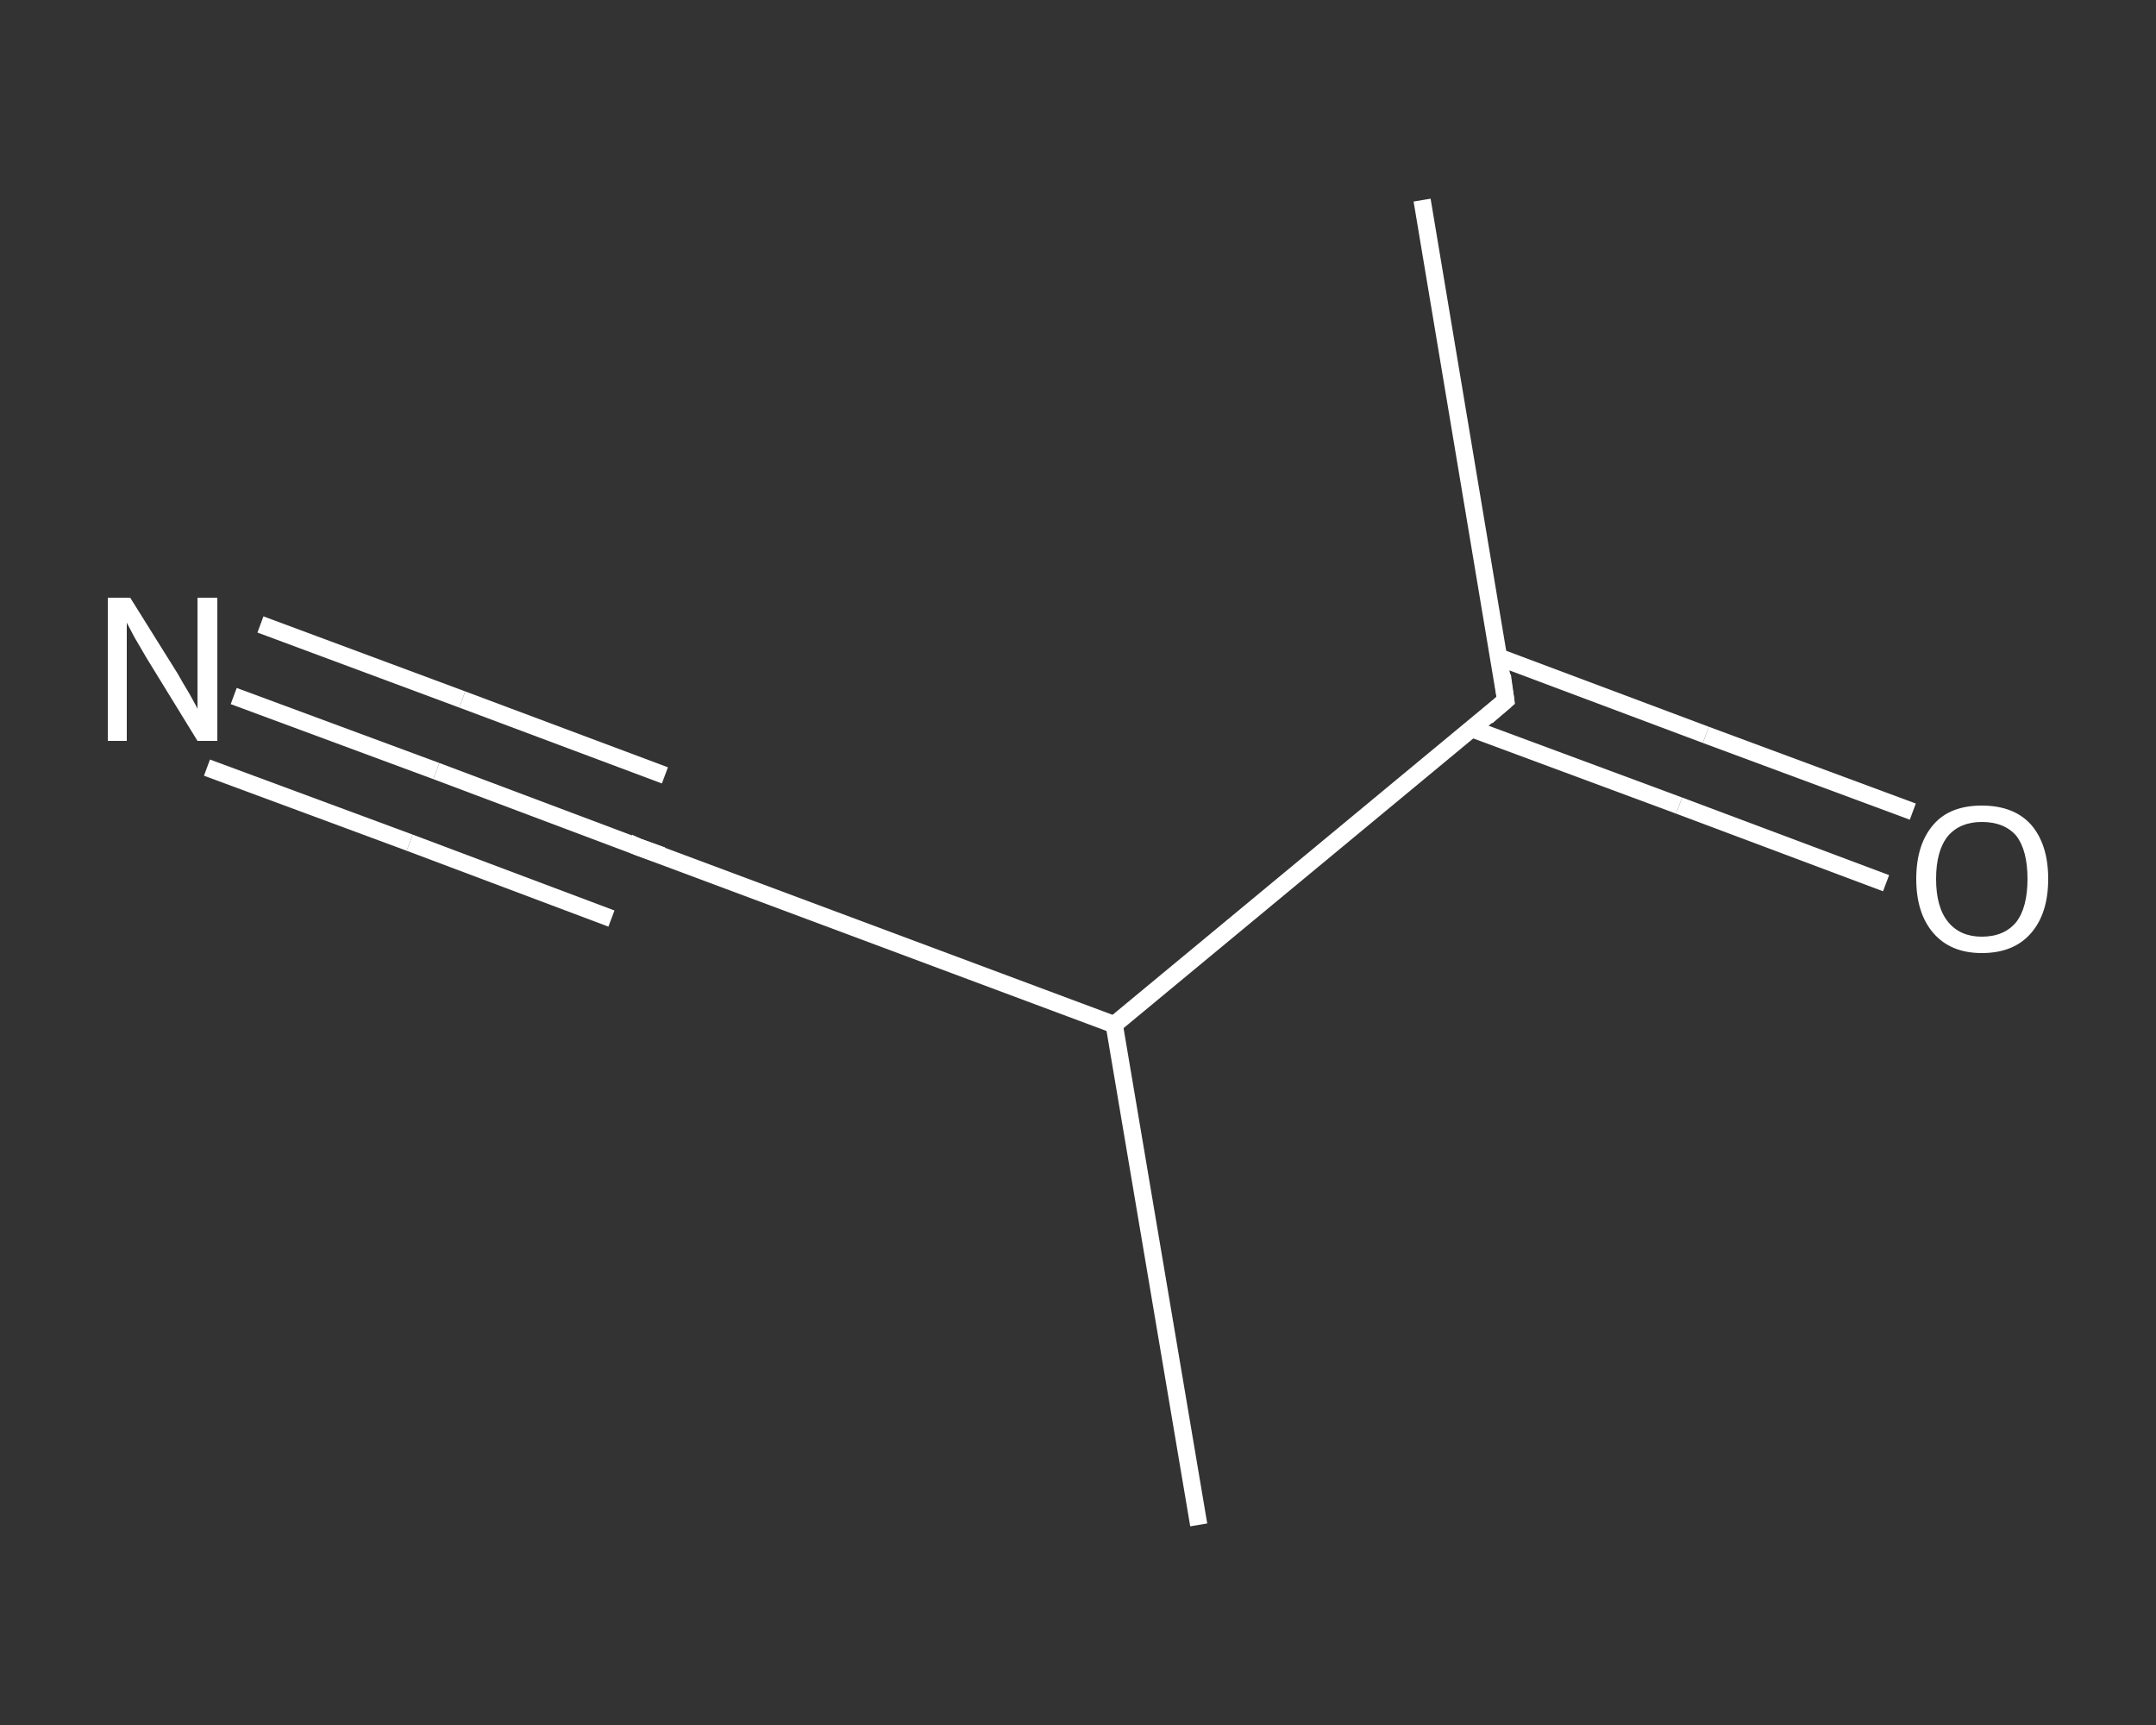 <?xml version='1.0' encoding='iso-8859-1'?>
<svg version='1.1' baseProfile='full'
              xmlns='http://www.w3.org/2000/svg'
                      xmlns:rdkit='http://www.rdkit.org/xml'
                      xmlns:xlink='http://www.w3.org/1999/xlink'
                  xml:space='preserve'
width='250px' height='200px' viewBox='0 0 250 200'>
<rect x="0" y="0" width="250" height="200" fill="#333333" stroke="none"/>
<!-- END OF HEADER -->
<rect style='opacity:1.0;fill:transparent;stroke:none' width='250.0' height='200.0' x='0.0' y='0.0'> </rect>
<path class='bond-0 atom-0 atom-1' d='M 164.9,23.2 L 174.6,81.2' style='fill:none;fill-rule:evenodd;stroke:#FFFFFF;stroke-width:2.0px;stroke-linecap:butt;stroke-linejoin:miter;stroke-opacity:1' />
<path class='bond-1 atom-1 atom-2' d='M 170.7,84.5 L 194.7,93.4' style='fill:none;fill-rule:evenodd;stroke:#FFFFFF;stroke-width:2.0px;stroke-linecap:butt;stroke-linejoin:miter;stroke-opacity:1' />
<path class='bond-1 atom-1 atom-2' d='M 194.7,93.4 L 218.7,102.4' style='fill:none;fill-rule:evenodd;stroke:#FFFFFF;stroke-width:2.0px;stroke-linecap:butt;stroke-linejoin:miter;stroke-opacity:1' />
<path class='bond-1 atom-1 atom-2' d='M 173.8,76.2 L 197.8,85.2' style='fill:none;fill-rule:evenodd;stroke:#FFFFFF;stroke-width:2.0px;stroke-linecap:butt;stroke-linejoin:miter;stroke-opacity:1' />
<path class='bond-1 atom-1 atom-2' d='M 197.8,85.2 L 221.8,94.1' style='fill:none;fill-rule:evenodd;stroke:#FFFFFF;stroke-width:2.0px;stroke-linecap:butt;stroke-linejoin:miter;stroke-opacity:1' />
<path class='bond-2 atom-1 atom-3' d='M 174.6,81.2 L 129.2,118.8' style='fill:none;fill-rule:evenodd;stroke:#FFFFFF;stroke-width:2.0px;stroke-linecap:butt;stroke-linejoin:miter;stroke-opacity:1' />
<path class='bond-3 atom-3 atom-4' d='M 129.2,118.8 L 139.0,176.8' style='fill:none;fill-rule:evenodd;stroke:#FFFFFF;stroke-width:2.0px;stroke-linecap:butt;stroke-linejoin:miter;stroke-opacity:1' />
<path class='bond-4 atom-3 atom-5' d='M 129.2,118.8 L 74.0,98.2' style='fill:none;fill-rule:evenodd;stroke:#FFFFFF;stroke-width:2.0px;stroke-linecap:butt;stroke-linejoin:miter;stroke-opacity:1' />
<path class='bond-5 atom-5 atom-6' d='M 74.0,98.2 L 50.6,89.4' style='fill:none;fill-rule:evenodd;stroke:#FFFFFF;stroke-width:2.0px;stroke-linecap:butt;stroke-linejoin:miter;stroke-opacity:1' />
<path class='bond-5 atom-5 atom-6' d='M 50.6,89.4 L 27.1,80.7' style='fill:none;fill-rule:evenodd;stroke:#FFFFFF;stroke-width:2.0px;stroke-linecap:butt;stroke-linejoin:miter;stroke-opacity:1' />
<path class='bond-5 atom-5 atom-6' d='M 70.9,106.5 L 47.5,97.7' style='fill:none;fill-rule:evenodd;stroke:#FFFFFF;stroke-width:2.0px;stroke-linecap:butt;stroke-linejoin:miter;stroke-opacity:1' />
<path class='bond-5 atom-5 atom-6' d='M 47.5,97.7 L 24.0,89.0' style='fill:none;fill-rule:evenodd;stroke:#FFFFFF;stroke-width:2.0px;stroke-linecap:butt;stroke-linejoin:miter;stroke-opacity:1' />
<path class='bond-5 atom-5 atom-6' d='M 77.1,89.9 L 53.6,81.1' style='fill:none;fill-rule:evenodd;stroke:#FFFFFF;stroke-width:2.0px;stroke-linecap:butt;stroke-linejoin:miter;stroke-opacity:1' />
<path class='bond-5 atom-5 atom-6' d='M 53.6,81.1 L 30.2,72.4' style='fill:none;fill-rule:evenodd;stroke:#FFFFFF;stroke-width:2.0px;stroke-linecap:butt;stroke-linejoin:miter;stroke-opacity:1' />
<path d='M 174.2,78.3 L 174.6,81.2 L 172.4,83.1' style='fill:none;stroke:#FFFFFF;stroke-width:2.0px;stroke-linecap:butt;stroke-linejoin:miter;stroke-opacity:1;' />
<path d='M 76.8,99.2 L 74.0,98.2 L 72.9,97.7' style='fill:none;stroke:#FFFFFF;stroke-width:2.0px;stroke-linecap:butt;stroke-linejoin:miter;stroke-opacity:1;' />
<path class='atom-2' d='M 222.2 101.9
Q 222.2 97.9, 224.2 95.6
Q 226.1 93.4, 229.8 93.4
Q 233.5 93.4, 235.5 95.6
Q 237.5 97.9, 237.5 101.9
Q 237.5 105.9, 235.5 108.2
Q 233.5 110.5, 229.8 110.5
Q 226.2 110.5, 224.2 108.2
Q 222.2 105.9, 222.2 101.9
M 229.8 108.6
Q 232.4 108.6, 233.8 106.9
Q 235.1 105.2, 235.1 101.9
Q 235.1 98.6, 233.8 96.9
Q 232.4 95.3, 229.8 95.3
Q 227.3 95.3, 225.9 96.9
Q 224.5 98.6, 224.5 101.9
Q 224.5 105.2, 225.9 106.9
Q 227.3 108.6, 229.8 108.6
' fill='#FFFFFF'/>
<path class='atom-6' d='M 15.1 69.3
L 20.6 78.1
Q 21.1 79.0, 22.0 80.5
Q 22.9 82.1, 22.9 82.2
L 22.9 69.3
L 25.2 69.3
L 25.2 85.9
L 22.9 85.9
L 17.0 76.3
Q 16.3 75.1, 15.6 73.9
Q 14.9 72.6, 14.7 72.2
L 14.7 85.9
L 12.5 85.9
L 12.5 69.3
L 15.1 69.3
' fill='#FFFFFF'/>
</svg>
